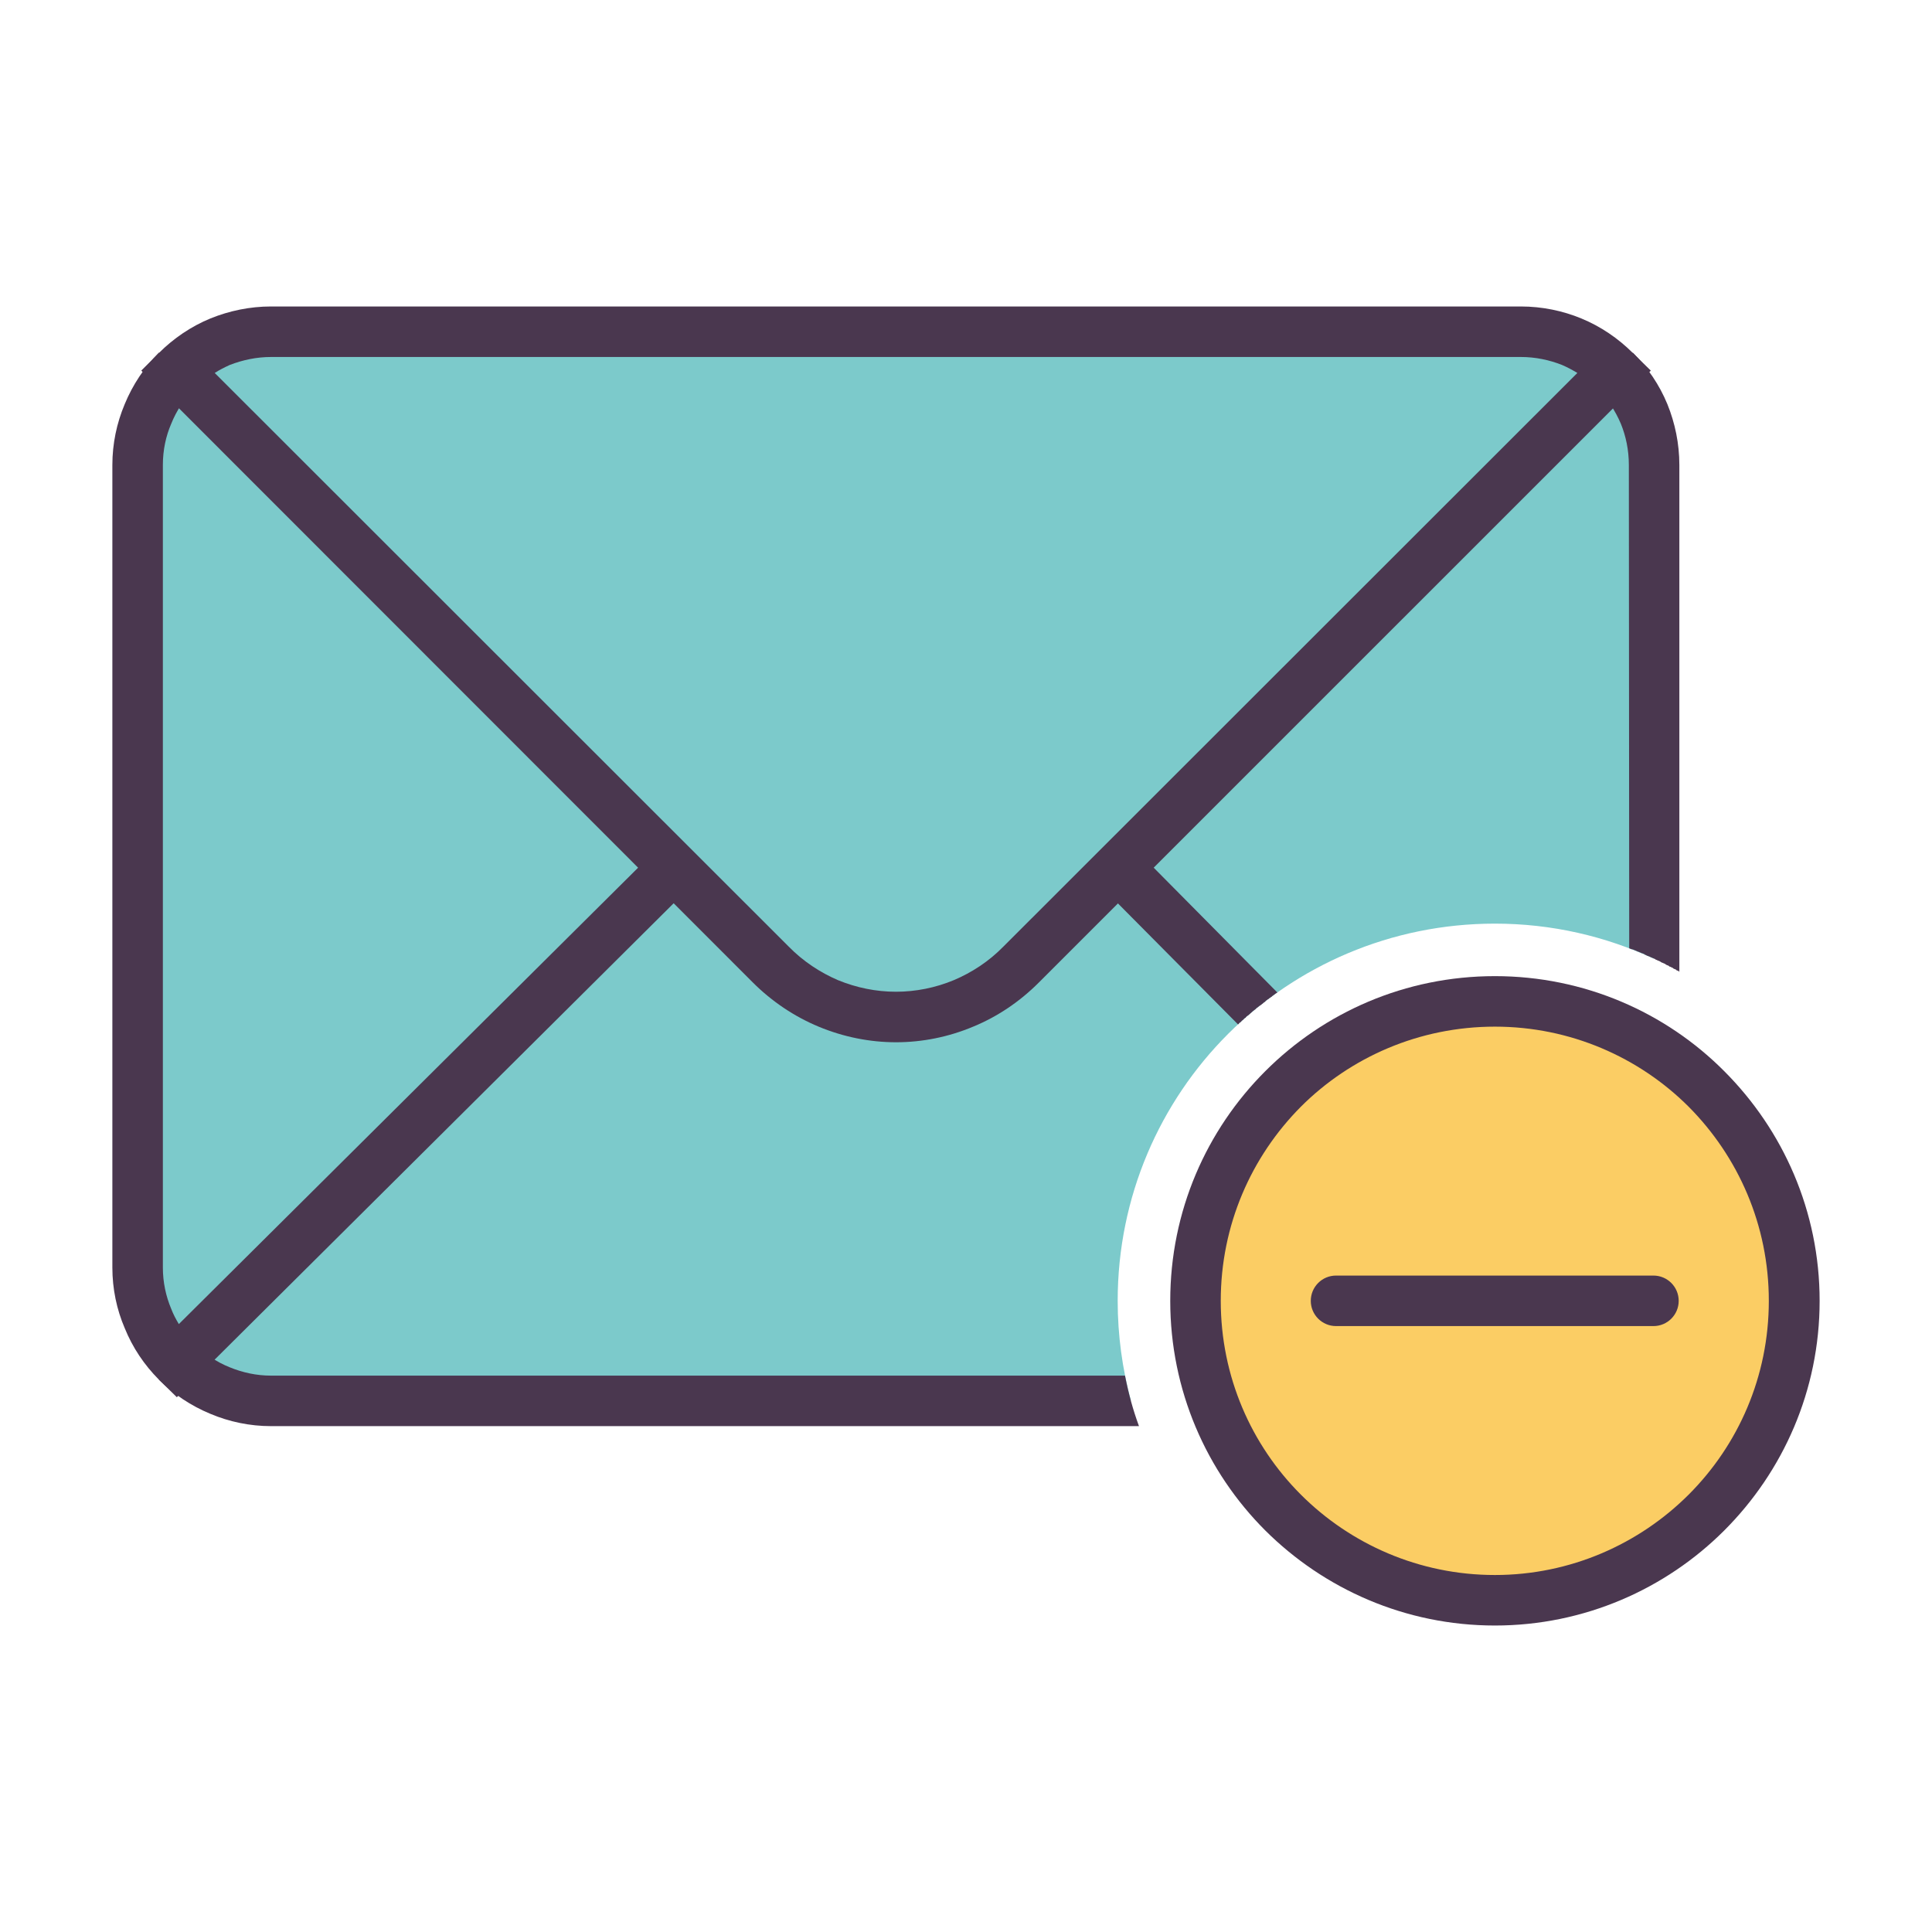<?xml version="1.0" ?>
<!DOCTYPE svg  PUBLIC '-//W3C//DTD SVG 1.1//EN'  'http://www.w3.org/Graphics/SVG/1.1/DTD/svg11.dtd'>
<!-- Скачано с сайта svg4.ru / Downloaded from svg4.ru -->
<svg width="800px" height="800px" viewBox="0 0 512 512" version="1.1" xml:space="preserve" xmlns="http://www.w3.org/2000/svg" xmlns:xlink="http://www.w3.org/1999/xlink">
<g id="email_x2C__mail__x2C__letter__x2C__internet__x2C__envelope__x2C__chat__x2C___minus__x2C_">
<g>
<path d="M396.169,265.385c-43.862,0-79.354,35.493-79.354,79.354    s35.492,79.354,79.354,79.354c43.779,0,79.367-35.493,79.367-79.354S439.948,265.385,396.169,265.385L396.169,265.385z" style="fill-rule:evenodd;clip-rule:evenodd;fill:#FBCD64;"/>
<path d="M438.185,338.039c3.689,0,6.687,2.998,6.687,6.7c0,3.689-2.997,6.686-6.687,6.686H354.07    c-3.703,0-6.7-2.996-6.7-6.686c0-3.702,2.997-6.7,6.7-6.7H438.185z" style="fill:#4A374F;"/>
<path d="M396.169,272.071c-20.087,0-38.314,8.11-51.43,21.226c-13.128,13.21-21.226,31.356-21.226,51.442    c0,20.073,8.098,38.22,21.226,51.348c13.115,13.116,31.343,21.307,51.43,21.307c19.991,0,38.219-8.19,51.348-21.307    c13.129-13.128,21.238-31.274,21.238-51.348c0-20.086-8.109-38.232-21.238-51.442C434.388,280.182,416.16,272.071,396.169,272.071    L396.169,272.071z M335.313,283.871c15.583-15.583,37.08-25.186,60.855-25.186c23.694,0,45.271,9.603,60.773,25.186    c15.583,15.597,25.28,37.08,25.28,60.868c0,23.775-9.697,45.271-25.28,60.854c-15.502,15.503-37.079,25.187-60.773,25.187    c-23.775,0-45.272-9.684-60.855-25.187c-15.597-15.583-25.186-37.16-25.186-60.854    C310.128,320.951,319.717,299.468,335.313,283.871L335.313,283.871z" style="fill:#4A374F;"/>
<path d="M438.361,254.102V123.224c0-9.766-3.974-18.581-10.308-25.01    l-131.761,131.76l-25.632,25.633c-9.249,9.155-21.225,13.916-33.202,13.916c-12.07,0-24.046-4.761-33.201-13.916l-25.714-25.633    l-54.969,54.603l-76.71,76.276c6.348,6.347,15.326,10.388,24.928,10.388h227.931c-2.292-8.449-3.526-17.346-3.526-26.501    c0-27.653,11.19-52.677,29.241-70.729c18.065-18.051,43.075-29.24,70.729-29.24C411.236,244.771,425.504,248.12,438.361,254.102    L438.361,254.102z" style="fill-rule:evenodd;clip-rule:evenodd;fill:#7CCACB;"/>
<path d="M123.576,284.576l54.969-54.603L46.866,98.214    c-6.428,6.429-10.389,15.244-10.389,25.01v212.7c0,9.697,3.96,18.58,10.389,24.929L123.576,284.576z" style="fill-rule:evenodd;clip-rule:evenodd;fill:#7CCACB;"/>
<path d="M178.544,229.974l25.714,25.633    c9.155,9.155,21.131,13.916,33.201,13.916c11.977,0,23.953-4.761,33.202-13.916l25.632-25.633l131.761-131.76    c-6.428-6.333-15.325-10.308-25.009-10.308H71.794c-9.603,0-18.581,3.974-24.928,10.308L178.544,229.974z" style="fill-rule:evenodd;clip-rule:evenodd;fill:#7CCACB;"/>
<path d="M301.841,377.94H71.794c-5.547,0-11.013-1.139-16.031-3.255c-5.113-2.115-9.779-5.208-13.658-9.073    l9.426-9.521c2.645,2.646,5.818,4.856,9.344,6.253c3.431,1.411,7.134,2.211,10.918,2.211h226.345    C299.021,369.125,300.255,373.627,301.841,377.94L301.841,377.94z" style="fill:#4A374F;"/>
<path d="M51.626,102.974c-2.739,2.645-4.842,5.805-6.252,9.331c-1.411,3.255-2.211,6.958-2.211,10.919    v212.7c0,3.879,0.8,7.581,2.211,10.931c0.529,1.397,1.234,2.727,2.021,4.042l126.471-125.683l9.425,9.425L46.866,370.278    l-4.76-4.666c-3.865-3.879-6.958-8.464-9.06-13.658c-2.115-4.923-3.268-10.388-3.268-16.03v-212.7    c0-5.629,1.153-11.095,3.268-16.113c2.103-5.113,5.195-9.778,9.06-13.658L51.626,102.974z" style="fill:#4A374F;"/>
<path d="M301.055,225.214l37.432,37.784l-0.176,0.177h-0.095l-0.082,0.095l-0.176,0.082l-0.176,0.176    l-0.177,0.096l-0.177,0.176l-0.176,0.081l0,0l-0.095,0.095l-0.177,0.177l-0.177,0.081l-0.176,0.177l-0.176,0.095l-0.176,0.081    v0.095l-0.178,0.082l-0.176,0.096l-0.177,0.176l-0.176,0.081l-0.177,0.176l0,0l-0.081,0.095l-0.177,0.177l-0.176,0.082    l-0.177,0.177l-0.799,0.623l-0.178,0.081l-0.176,0.177l-0.177,0.095l0,0l-0.176,0.176l-0.177,0.082l-0.176,0.177l-0.082,0.081    l-0.176,0.176l-0.082,0.095h-0.095l-0.177,0.177l-0.176,0.095l-0.176,0.177l-0.095,0.082l-0.692,0.609l-0.095,0.096l-0.176,0.176    l-0.177,0.081l0,0l-0.177,0.177l-0.176,0.095l-0.177,0.177l-0.081,0.176l-0.177,0.081l-0.176,0.095v0.082l-0.176,0.095    l-0.095,0.177l-0.177,0.082l-0.177,0.176l-0.177,0.176l-0.081,0.095l0,0l-0.176,0.177l-0.177,0.082l-0.177,0.176l-0.095,0.176    l-0.176,0.095l-36.552-36.822L301.055,225.214z M431.756,251.294l-0.095-128.071c0-3.961-0.786-7.664-2.115-10.919    c-1.492-3.526-3.608-6.686-6.252-9.331l9.425-9.521c3.879,3.879,7.054,8.544,9.155,13.658c2.034,5.018,3.173,10.483,3.173,16.113    v134.322l-0.176-0.176l-0.176-0.095l-0.258-0.081l-0.177-0.097l-0.177-0.175l-0.176-0.082h-0.095l-0.176-0.095l-0.177-0.081    l-0.177-0.176l-0.258-0.095l-0.176-0.082l-0.096-0.095h-0.081l-0.271-0.082l-0.177-0.176l-0.177-0.095l-0.258-0.082l-0.176-0.095    l0,0l-0.176-0.082l-0.177-0.176l-0.271-0.095l-0.176-0.082l-0.177-0.095h-0.081l-0.177-0.081l-0.176-0.095l-0.258-0.176    l-0.176-0.081l-0.178-0.095H439.5l-0.176-0.082l-0.176-0.095l-0.177-0.081l-0.258-0.095l-0.177-0.176h-0.176v-0.082l-0.271-0.095    l-0.176-0.082l-0.258-0.095l-0.176-0.081l-0.178-0.095l0,0l-0.881-0.339l-0.177-0.095l-0.095-0.083h-0.176l-0.177-0.189    l-0.176-0.081l-0.258-0.095l-0.176-0.081h-0.096l-0.177-0.081l-0.176-0.095l-0.258-0.082l-0.177-0.095l-0.176-0.081h-0.177    l-0.095-0.095L433.683,252l-0.258-0.095l-0.177-0.082l-0.257-0.095l-0.178-0.081l0,0l-0.271-0.095h-0.176l-0.177-0.081    l-0.258-0.095L431.756,251.294z" style="fill:#4A374F;"/>
<path d="M432.719,102.974l-157.392,157.38c-5.1,5.113-10.999,9.073-17.429,11.718    c-6.523,2.74-13.48,4.137-20.439,4.137c-6.957,0-13.915-1.396-20.52-4.137c-6.348-2.645-12.328-6.604-17.441-11.718L37.44,98.214    l4.666-4.666c3.879-3.879,8.544-7.053,13.658-9.155c5.018-2.035,10.484-3.174,16.031-3.174h331.251    c5.629,0,11.094,1.139,16.018,3.174c5.112,2.102,9.778,5.275,13.656,9.155l4.762,4.666L432.719,102.974z M265.914,250.847    L418.018,98.837c-1.329-0.8-2.644-1.505-4.055-2.115c-3.35-1.33-7.053-2.116-10.918-2.116H71.794    c-3.784,0-7.487,0.786-10.918,2.116c-1.329,0.61-2.74,1.315-3.974,2.115l152.104,152.009c3.878,3.96,8.368,6.876,13.047,8.896    c4.923,2.021,10.118,3.079,15.407,3.079c5.195,0,10.484-1.058,15.326-3.079C257.547,257.723,262.036,254.807,265.914,250.847    L265.914,250.847z" style="fill:#4A374F;"/>
</g>
</g>
<g id="Layer_1"/>
</svg>